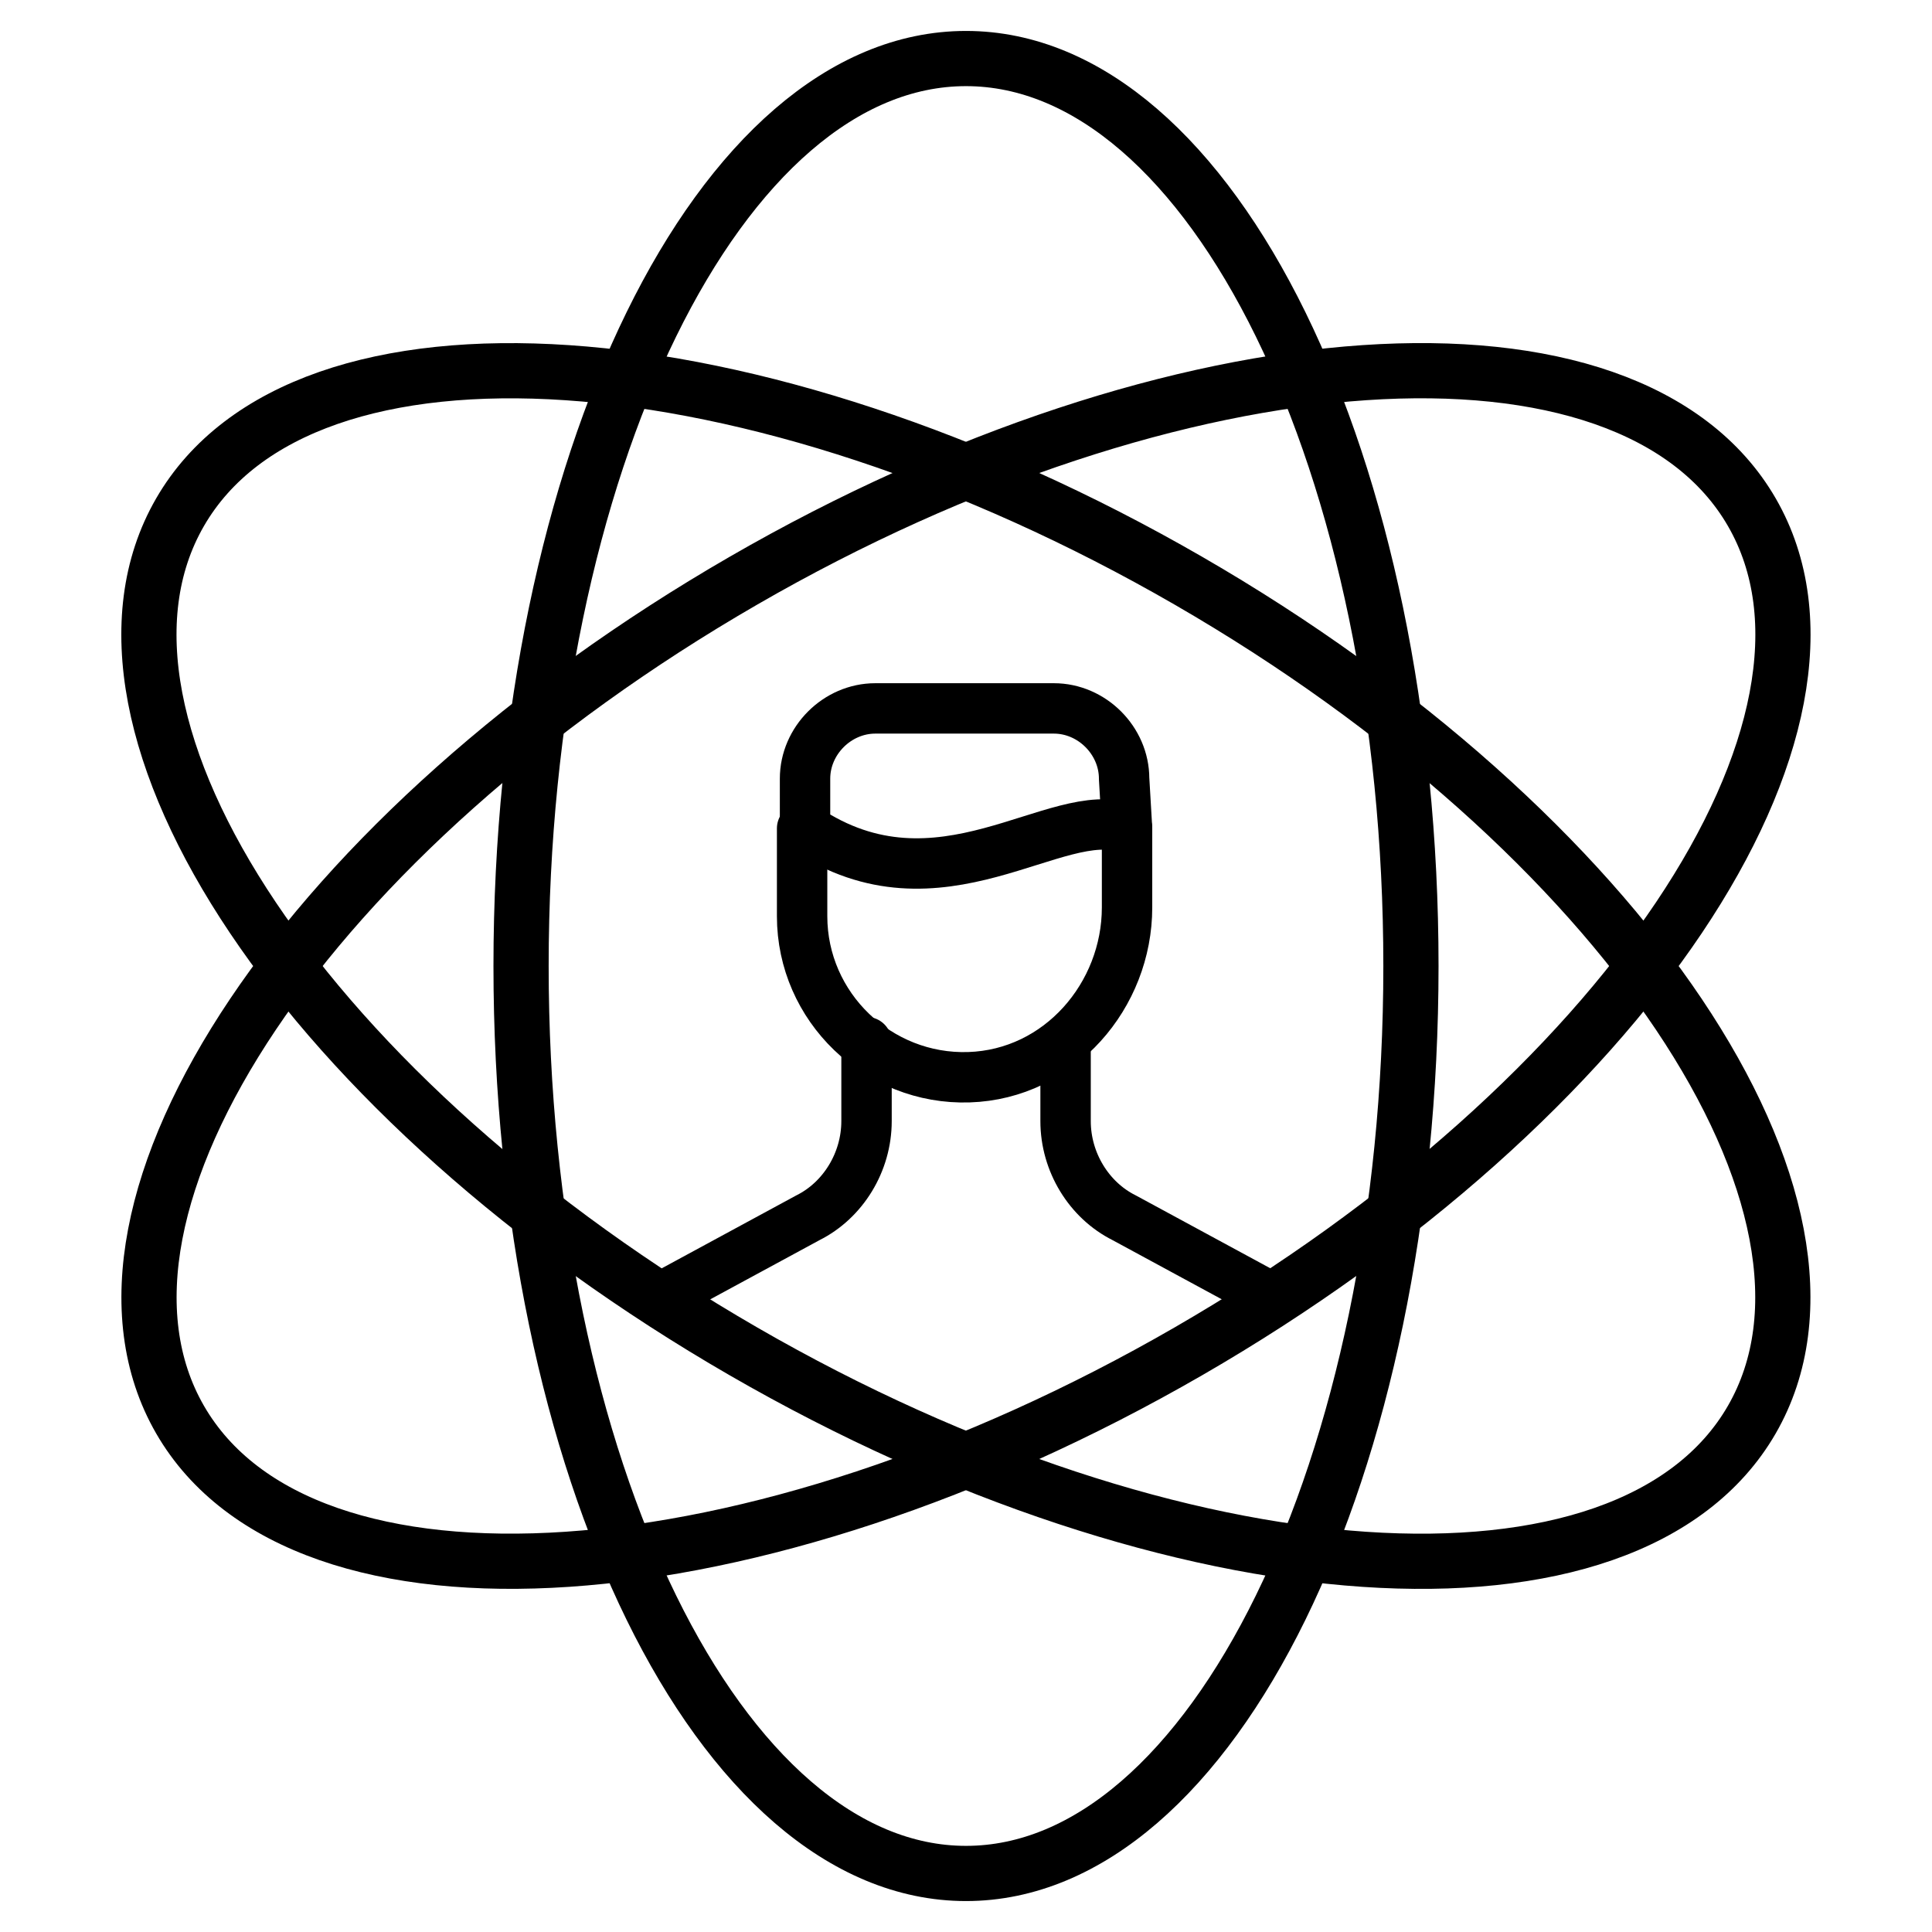 <svg width="70" height="70" viewBox="0 0 70 70" fill="none" xmlns="http://www.w3.org/2000/svg">
<g clip-path="url(#clip0_2410_33299)">
<path d="M35 67.879C43.904 67.879 51.121 53.158 51.121 35C51.121 16.842 43.904 2.121 35 2.121C26.097 2.121 18.879 16.842 18.879 35C18.879 53.158 26.097 67.879 35 67.879Z" stroke="black" stroke-width="2" stroke-miterlimit="10" stroke-linecap="round" stroke-linejoin="round"/>
<path d="M63.469 51.44C67.921 43.729 58.782 30.118 43.056 21.039C27.33 11.96 10.973 10.85 6.522 18.561C2.07 26.271 11.209 39.882 26.935 48.962C42.66 58.041 59.017 59.15 63.469 51.44Z" stroke="black" stroke-width="2" stroke-miterlimit="10" stroke-linecap="round" stroke-linejoin="round"/>
<path d="M43.06 48.96C58.786 39.881 67.925 26.27 63.473 18.56C59.021 10.849 42.664 11.958 26.939 21.038C11.213 30.117 2.074 43.728 6.525 51.438C10.977 59.149 27.334 58.04 43.06 48.96Z" stroke="black" stroke-width="2" stroke-miterlimit="10" stroke-linecap="round" stroke-linejoin="round"/>
<path d="M40.835 30.015V32.879C40.835 36.061 38.396 38.924 35.108 39.03C31.82 39.136 29.062 36.485 29.062 33.197V30.015" stroke="black" stroke-width="1.826" stroke-miterlimit="10" stroke-linecap="round" stroke-linejoin="round"/>
<path d="M45.82 46.879L40.729 44.121C39.456 43.485 38.608 42.106 38.608 40.621V37.758M31.396 37.758V40.621C31.396 42.106 30.547 43.485 29.274 44.121L24.184 46.879M40.835 30.015C38.29 29.061 34.047 33.303 29.168 30.015V28.212C29.168 26.833 30.335 25.667 31.714 25.667H38.184C39.562 25.667 40.729 26.833 40.729 28.212L40.835 30.015Z" stroke="black" stroke-width="1.826" stroke-miterlimit="10" stroke-linecap="round" stroke-linejoin="round"/>
</g>
<defs>
<clipPath id="clip0_2410_33299">
<rect width="70" height="70" fill="white"/>
</clipPath>
</defs>
</svg>
